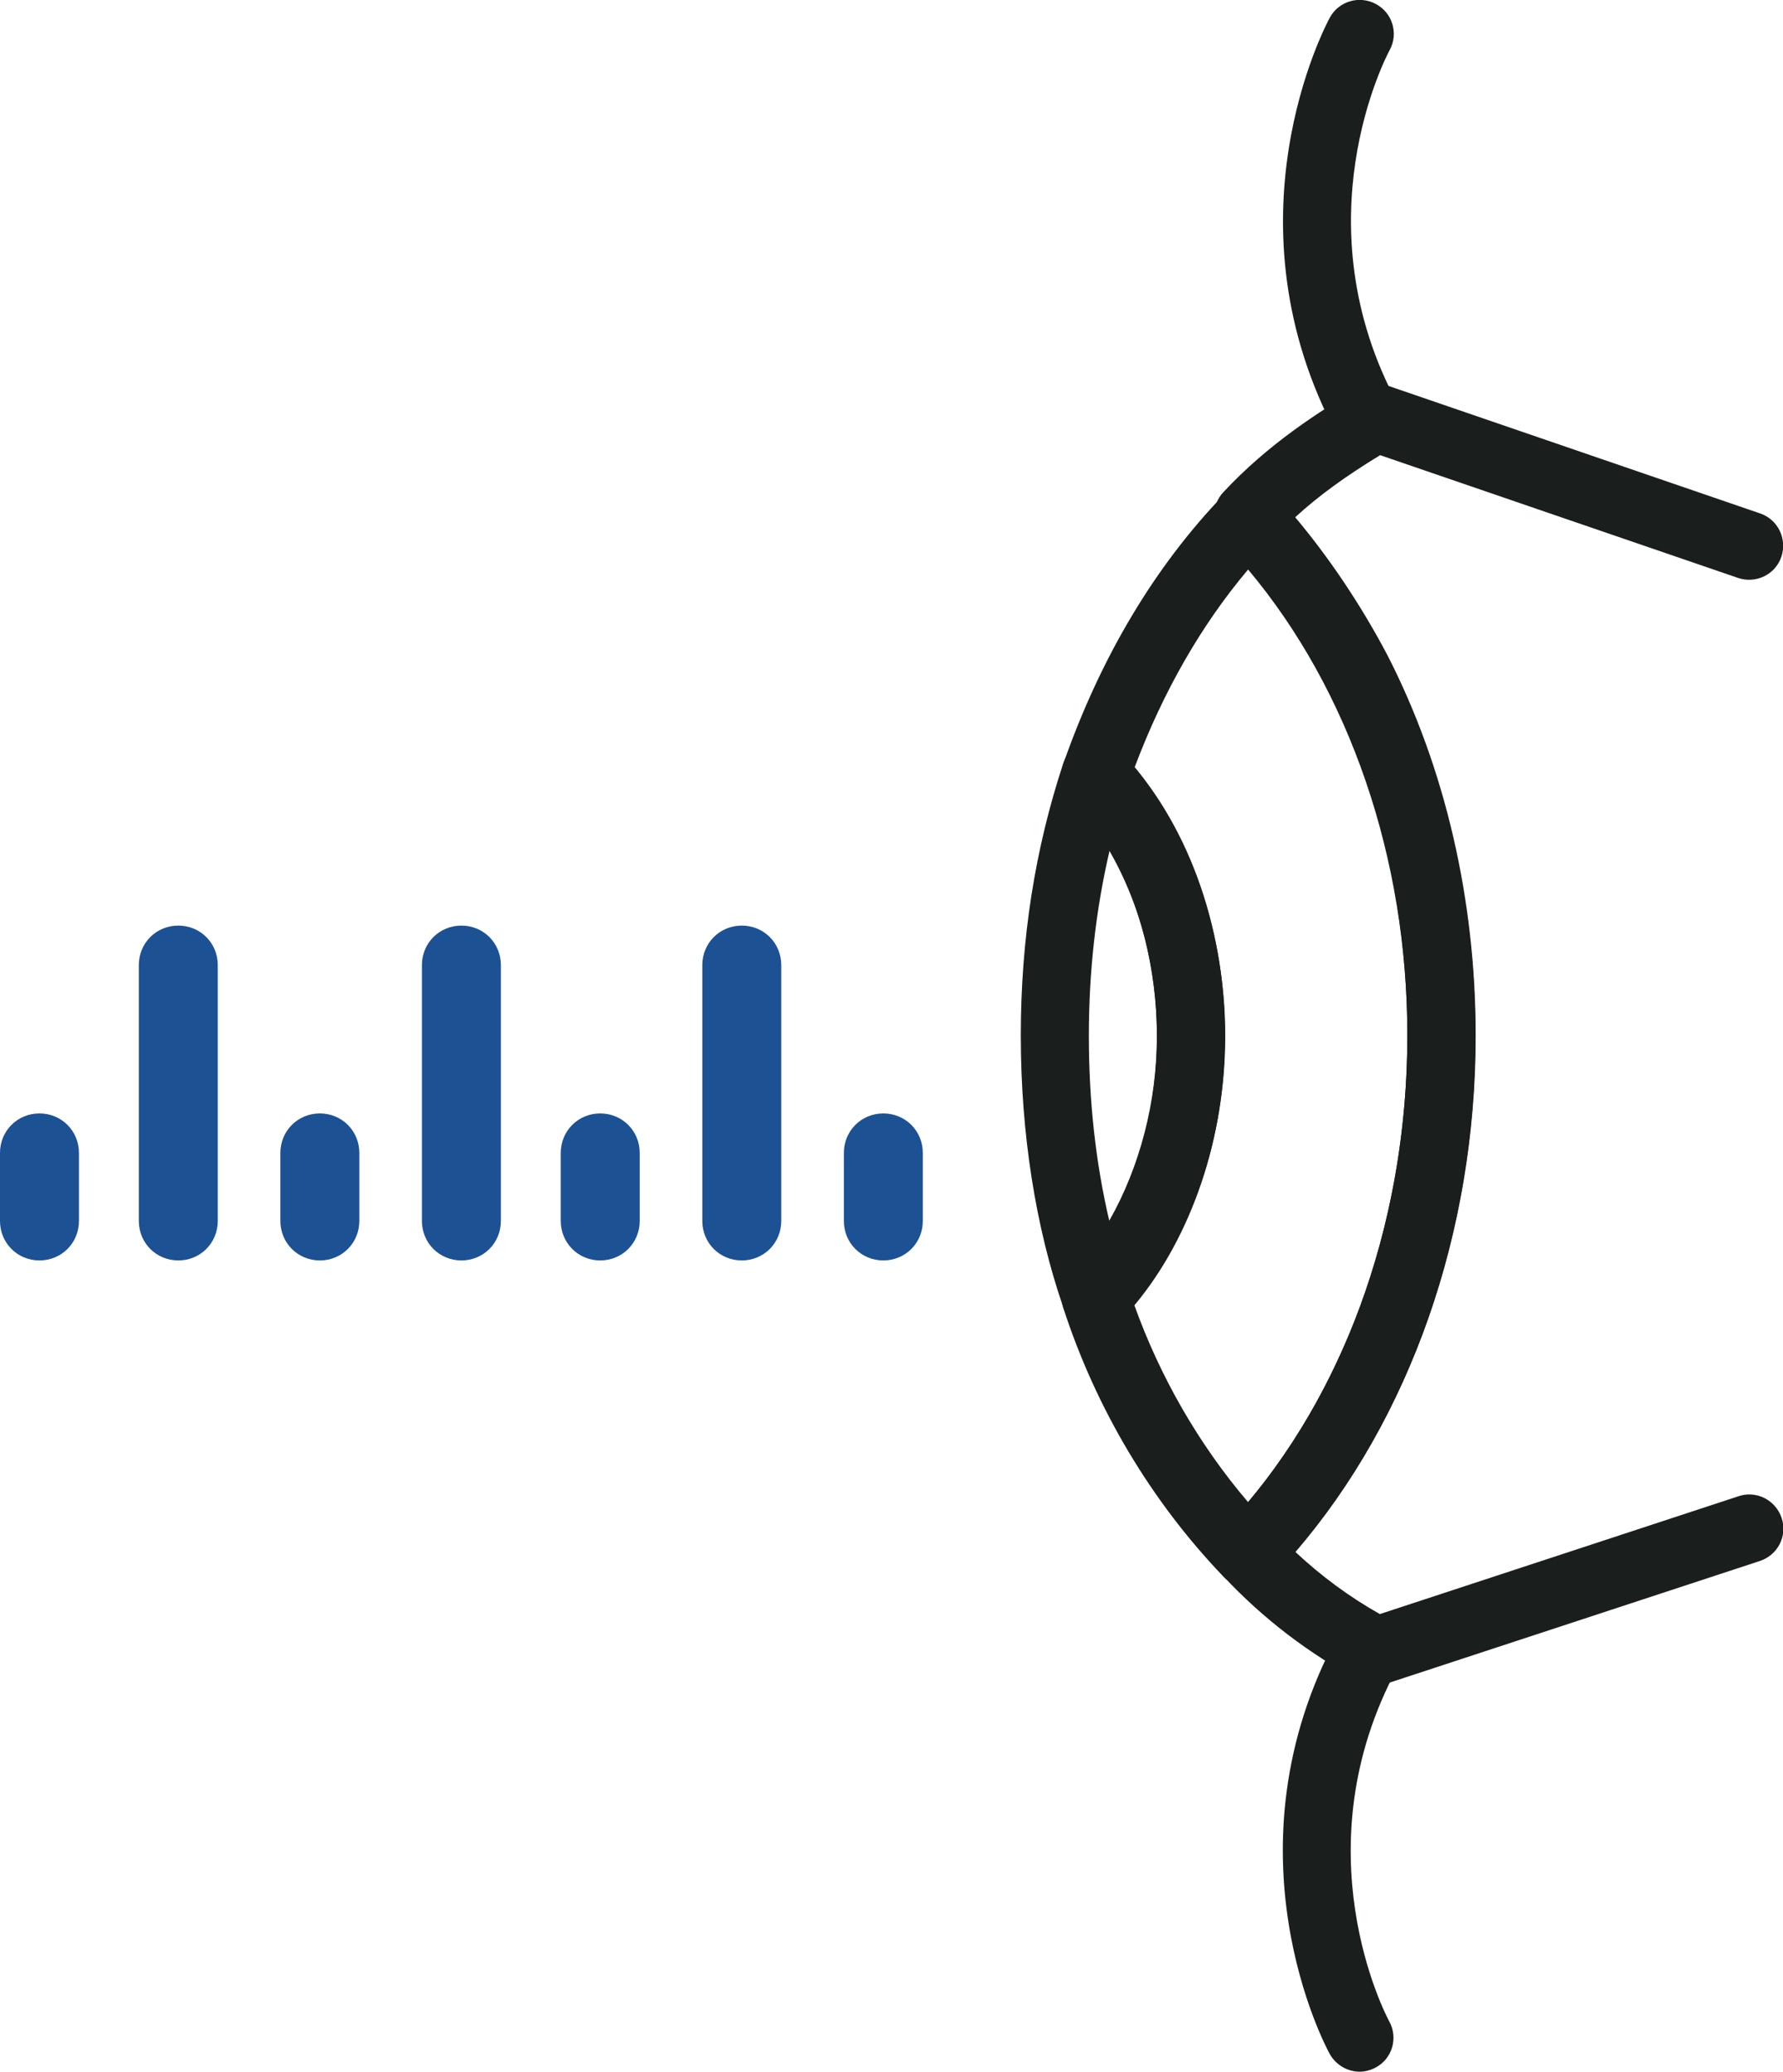 <?xml version="1.0" encoding="UTF-8"?>
<svg id="Layer_2" data-name="Layer 2" xmlns="http://www.w3.org/2000/svg" viewBox="0 0 65.5 76.1">
  <defs>
    <style>
      .cls-1 {
        fill: #1c5194;
      }

      .cls-2 {
        fill: #1a1e1d;
      }
    </style>
  </defs>
  <g id="Layer_2-2" data-name="Layer 2">
    <g id="Layer_1-2" data-name="Layer 1-2">
      <path class="cls-2" d="M50.55,61.9c-.2,0-.4-.05-.58-.15-1.88-1-3.57-2.29-5.03-3.85-.45-.48-.45-1.24,.01-1.72,4.29-4.49,6.75-11.1,6.75-18.14,0-4.61-1.02-9.05-2.96-12.83-1.04-1.99-2.39-3.92-3.8-5.42-.45-.48-.45-1.23,0-1.71,1.64-1.76,3.52-2.97,4.98-3.82,.31-.19,.69-.22,1.04-.1l13.7,4.7c.65,.22,1,.93,.78,1.59s-.94,1-1.59,.78l-13.15-4.51c-1.28,.78-2.27,1.5-3.12,2.28,1.26,1.5,2.42,3.23,3.39,5.07,2.12,4.14,3.24,8.97,3.24,13.98,0,7.22-2.4,14.05-6.62,18.96,.94,.88,1.98,1.65,3.1,2.28l13.18-4.33c.65-.22,1.36,.14,1.58,.8s-.14,1.36-.8,1.58l-13.7,4.5c-.13,.04-.26,.06-.39,.06Z"/>
      <path class="cls-2" d="M40.25,48.9c-.08,0-.17,0-.25-.03-.43-.09-.79-.4-.93-.82-1.03-2.97-1.57-6.43-1.57-10.01s.53-6.88,1.56-10c.14-.42,.48-.73,.91-.82,.43-.1,.87,.04,1.18,.36,2.44,2.56,3.85,6.37,3.85,10.46s-1.39,7.78-3.83,10.44c-.24,.26-.58,.41-.92,.41Zm.52-17.69c-.51,2.17-.77,4.46-.77,6.84s.25,4.67,.75,6.79c1.12-1.97,1.75-4.37,1.75-6.79s-.62-4.92-1.73-6.84Z"/>
      <path class="cls-2" d="M50.25,16.7c-.44,0-.87-.24-1.1-.66-4.27-7.91-.46-15.09-.3-15.39,.33-.61,1.09-.83,1.7-.5,.61,.33,.83,1.09,.5,1.69-.14,.26-3.31,6.33,.3,13.01,.33,.61,.1,1.37-.5,1.69-.19,.1-.39,.15-.59,.15Z"/>
      <path class="cls-2" d="M49.95,76.1c-.44,0-.87-.24-1.1-.65-.17-.3-3.98-7.49,.3-15.39,.33-.61,1.09-.83,1.69-.5,.61,.33,.83,1.09,.5,1.69-3.61,6.68-.44,12.76-.3,13.01,.33,.61,.1,1.37-.51,1.69-.19,.1-.39,.15-.59,.15Z"/>
      <g>
        <path class="cls-1" d="M31.75,44.85v-2.5c0-.4,.3-.7,.7-.7s.7,.3,.7,.7v2.5c0,.4-.3,.7-.7,.7s-.7-.3-.7-.7Z"/>
        <path class="cls-1" d="M32.45,46.3c-.81,0-1.45-.64-1.45-1.45v-2.5c0-.81,.64-1.45,1.45-1.45s1.45,.64,1.45,1.45v2.5c0,.81-.64,1.45-1.45,1.45Zm-.05-3.95l.1,2.5-.1-2.5Z"/>
      </g>
      <g>
        <path class="cls-1" d="M26.55,44.85v-9.4c0-.4,.3-.7,.7-.7s.7,.3,.7,.7v9.4c0,.4-.3,.7-.7,.7s-.7-.3-.7-.7Z"/>
        <path class="cls-1" d="M27.25,46.3c-.81,0-1.45-.64-1.45-1.45v-9.4c0-.81,.64-1.45,1.45-1.45s1.45,.64,1.45,1.45v9.4c0,.81-.64,1.45-1.45,1.45Z"/>
      </g>
      <g>
        <path class="cls-1" d="M21.35,44.85v-2.5c0-.4,.3-.7,.7-.7s.7,.3,.7,.7v2.5c0,.4-.3,.7-.7,.7s-.7-.3-.7-.7Z"/>
        <path class="cls-1" d="M22.05,46.3c-.81,0-1.45-.64-1.45-1.45v-2.5c0-.81,.64-1.45,1.45-1.45s1.45,.64,1.45,1.45v2.5c0,.81-.64,1.45-1.45,1.45Z"/>
      </g>
      <g>
        <path class="cls-1" d="M16.25,44.85v-9.4c0-.4,.3-.7,.7-.7s.7,.3,.7,.7v9.4c0,.4-.3,.7-.7,.7s-.7-.3-.7-.7Z"/>
        <path class="cls-1" d="M16.95,46.3c-.81,0-1.45-.64-1.45-1.45v-9.4c0-.81,.64-1.45,1.45-1.45s1.45,.64,1.45,1.45v9.4c0,.81-.64,1.45-1.45,1.45Zm-.05-10.85l.1,9.4-.1-9.4Z"/>
      </g>
      <g>
        <path class="cls-1" d="M11.05,44.85v-2.5c0-.4,.3-.7,.7-.7s.7,.3,.7,.7v2.5c0,.4-.3,.7-.7,.7s-.7-.3-.7-.7Z"/>
        <path class="cls-1" d="M11.75,46.3c-.81,0-1.45-.64-1.45-1.45v-2.5c0-.81,.64-1.45,1.45-1.45s1.45,.64,1.45,1.45v2.5c0,.81-.64,1.45-1.45,1.45Z"/>
      </g>
      <g>
        <path class="cls-1" d="M.75,44.85v-2.5c0-.4,.3-.7,.7-.7s.7,.3,.7,.7v2.5c0,.4-.3,.7-.7,.7s-.7-.3-.7-.7Z"/>
        <path class="cls-1" d="M1.45,46.3c-.81,0-1.45-.64-1.45-1.45v-2.5c0-.81,.64-1.45,1.45-1.45s1.45,.64,1.45,1.45v2.5c0,.81-.64,1.45-1.45,1.45Zm-.05-3.95l.1,2.5-.1-2.5Z"/>
      </g>
      <g>
        <path class="cls-1" d="M5.85,44.85v-9.4c0-.4,.3-.7,.7-.7s.7,.3,.7,.7v9.4c0,.4-.3,.7-.7,.7s-.7-.3-.7-.7Z"/>
        <path class="cls-1" d="M6.55,46.3c-.81,0-1.45-.64-1.45-1.45v-9.4c0-.81,.64-1.45,1.45-1.45s1.45,.64,1.45,1.45v9.4c0,.81-.64,1.45-1.45,1.45Z"/>
      </g>
      <path class="cls-2" d="M45.85,58.3c-.34,0-.67-.14-.9-.38-2.65-2.76-4.69-6.18-5.89-9.88-.14-.44-.03-.92,.29-1.25,2-2.09,3.15-5.28,3.15-8.74s-1.19-6.58-3.17-8.76c-.31-.34-.41-.82-.26-1.26,1.37-3.9,3.35-7.22,5.88-9.85,.24-.25,.56-.38,.9-.38h0c.34,0,.67,.14,.9,.39,4.73,4.95,7.45,12.19,7.45,19.86s-2.71,14.91-7.45,19.86c-.24,.25-.56,.39-.9,.39h0Zm-4.18-10.36c.95,2.65,2.38,5.13,4.18,7.24,3.73-4.44,5.85-10.61,5.85-17.13s-2.12-12.69-5.85-17.13c-1.72,2.04-3.12,4.48-4.17,7.27,2.12,2.62,3.33,6.17,3.33,9.86s-1.21,7.35-3.33,9.89Z"/>
    </g>
  </g>
</svg>